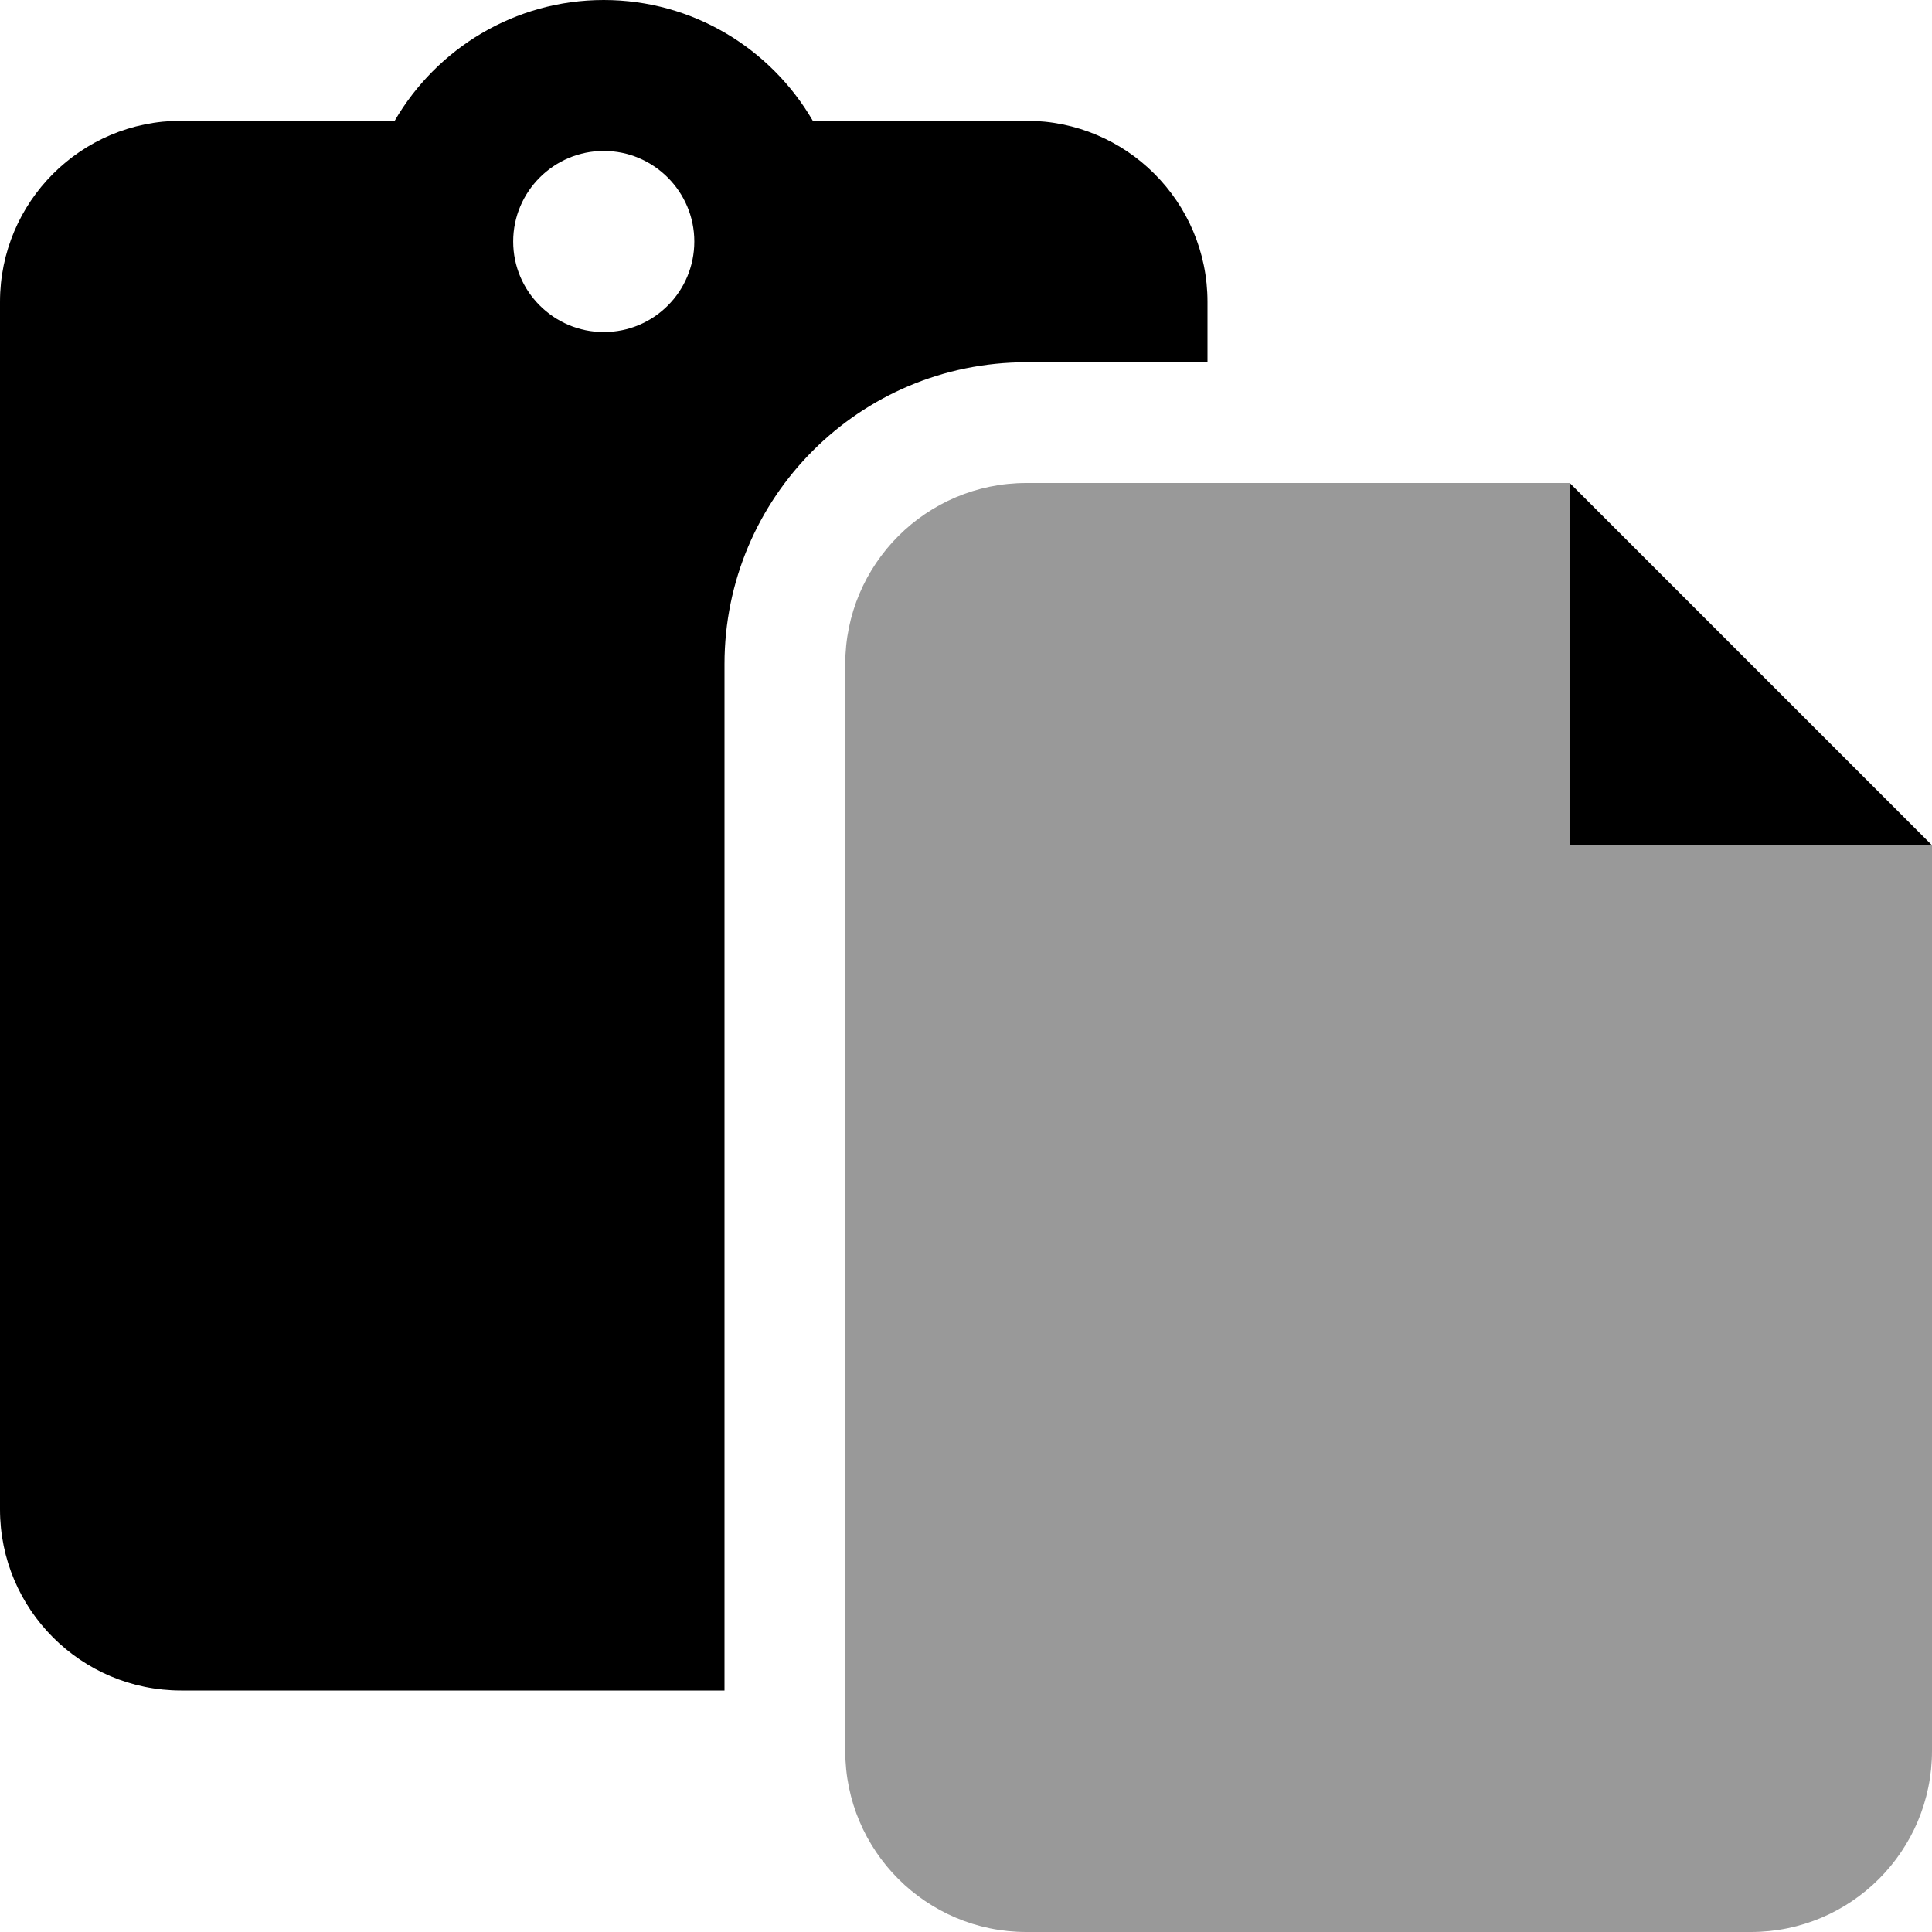 <svg xmlns="http://www.w3.org/2000/svg" viewBox="0 0 512 512"><!--! Font Awesome Pro 6.0.0-alpha3 by @fontawesome - https://fontawesome.com License - https://fontawesome.com/license (Commercial License) --><defs><style>.fa-secondary{opacity:.4}</style></defs><path class="fa-primary" d="M272 32H215.4C204.3 12.89 183.6 0 160 0S115.7 12.89 104.6 32H48C21.49 32 0 53.49 0 80v320C0 426.5 21.49 448 48 448h144L192 176C192 131.8 227.8 96 272 96H320V80C320 53.49 298.5 32 272 32zM160 88C146.8 88 136 77.25 136 64S146.8 40 160 40S184 50.75 184 64S173.3 88 160 88zM416 128v96h96L416 128z"/><path class="fa-secondary" d="M512 224v240c0 26.51-21.49 48-48 48h-192C245.5 512 224 490.5 224 464v-288C224 149.5 245.5 128 272 128H416v96H512z"/></svg>